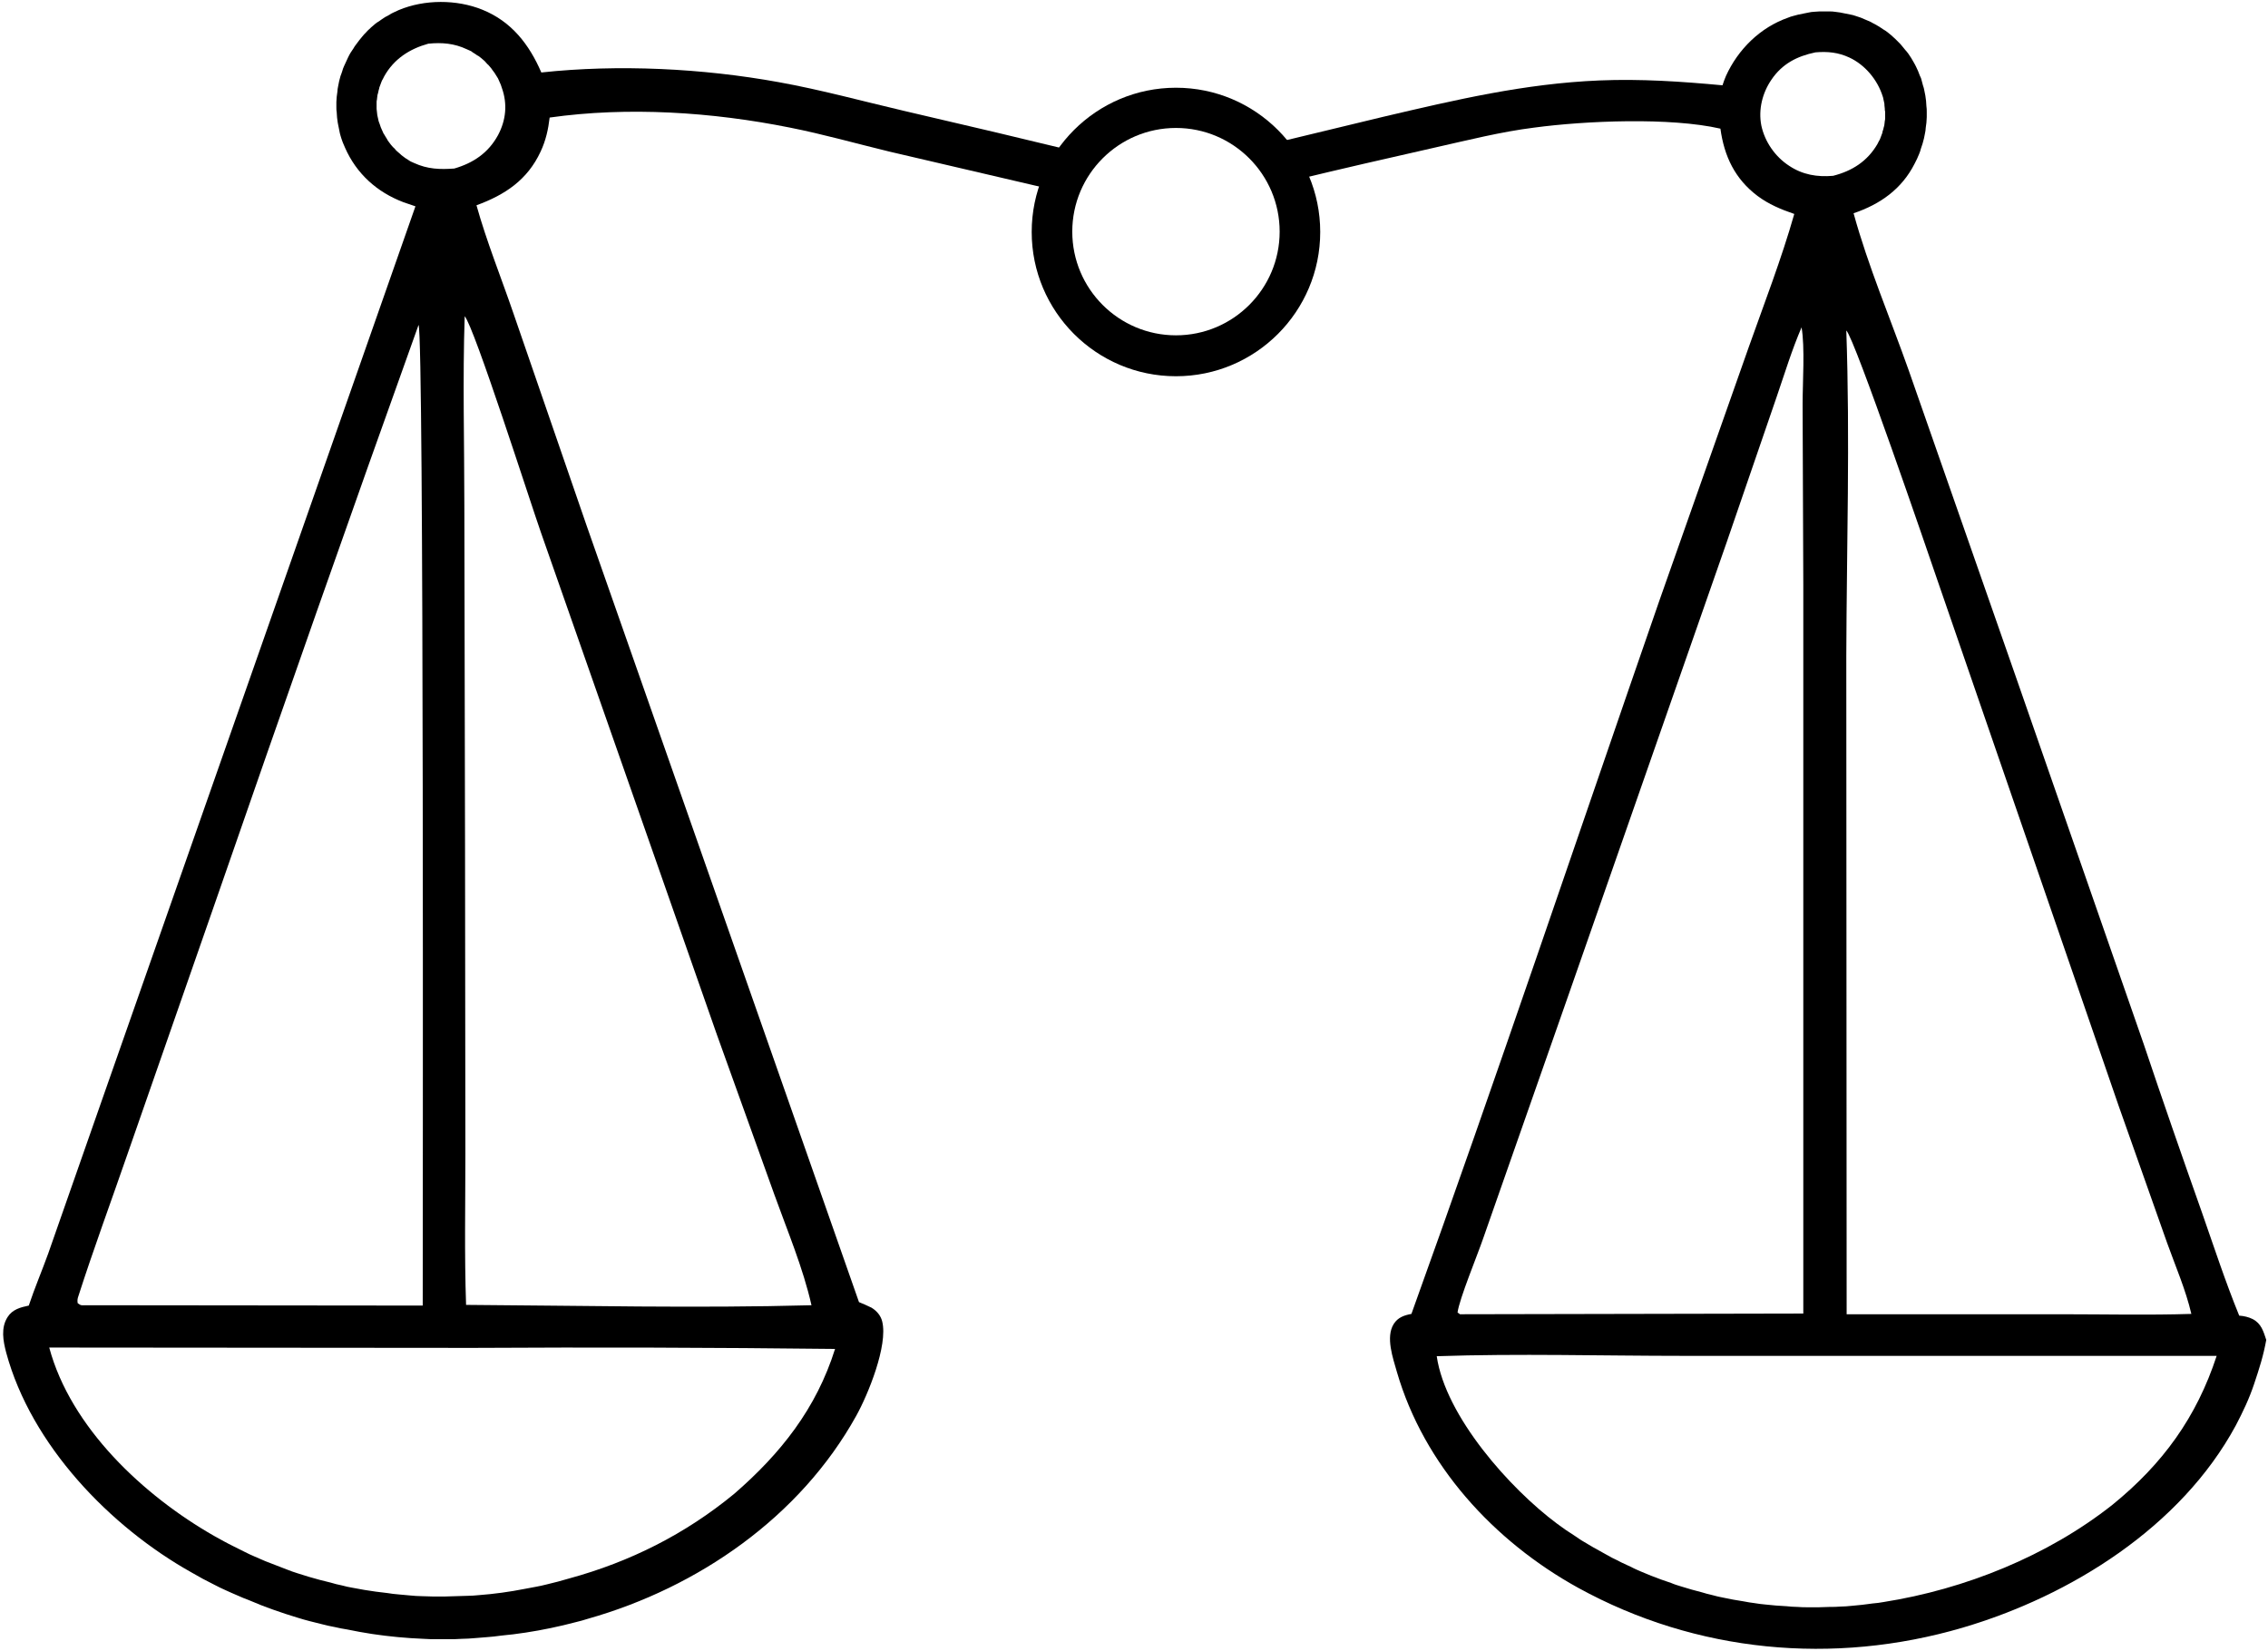 <svg width="654" height="476" viewBox="0 0 654 476" fill="none" xmlns="http://www.w3.org/2000/svg">
<path d="M312.697 44.3C295.397 40.1 278.097 36 260.797 32C248.797 29.2 236.797 25.9 224.597 23.7C202.597 19.7 178.297 18.5 156.097 20.9C152.597 12.8 147.497 6.2 139.097 2.8C131.697 -0.2 122.397 -0.2 114.997 2.9C114.597 3.1 114.097 3.3 113.697 3.5C113.297 3.7 112.797 3.9 112.397 4.2C111.997 4.4 111.597 4.7 111.097 4.9C110.697 5.2 110.297 5.4 109.897 5.7C109.497 6 109.097 6.3 108.697 6.5C108.297 6.8 107.897 7.1 107.597 7.4C107.197 7.7 106.897 8 106.497 8.4C106.097 8.7 105.797 9.1 105.497 9.4C105.197 9.7 104.797 10.1 104.497 10.5C104.197 10.9 103.897 11.2 103.597 11.6C103.297 12 102.997 12.4 102.697 12.8C102.397 13.2 102.097 13.6 101.897 14C101.597 14.4 101.397 14.8 101.097 15.2C100.897 15.6 100.597 16 100.397 16.5C100.197 16.9 99.997 17.4 99.797 17.8C99.597 18.2 99.397 18.7 99.197 19.1C98.997 19.6 98.797 20 98.697 20.5C98.497 21 98.397 21.5 98.197 21.9C98.097 22.4 97.897 22.9 97.797 23.4C97.697 23.9 97.597 24.4 97.497 24.9C97.397 25.4 97.297 25.9 97.297 26.4C97.197 26.9 97.197 27.4 97.097 27.9C97.097 28.4 96.997 28.9 96.997 29.4C96.997 29.9 96.997 30.4 96.997 30.9C96.997 31.4 96.997 31.9 97.097 32.4C97.097 32.9 97.197 33.4 97.197 33.9C97.297 34.4 97.297 34.9 97.397 35.4C97.497 35.9 97.597 36.4 97.697 36.9C97.797 37.4 97.897 37.9 97.997 38.4C98.097 38.9 98.297 39.4 98.397 39.8C98.597 40.3 98.697 40.8 98.897 41.2C99.097 41.7 99.297 42.1 99.497 42.6C102.797 50.1 108.697 55.4 116.297 58.3C117.397 58.7 118.597 59.1 119.797 59.5L29.797 316.1L13.897 361.5C12.097 366.5 9.997 371.4 8.297 376.5C5.897 377 3.597 377.6 2.197 379.8C0.197 382.9 0.897 386.7 1.797 390.1C8.997 416.7 31.697 440.3 55.297 453.5C56.397 454.1 57.397 454.7 58.497 455.3C59.597 455.9 60.697 456.4 61.797 457C62.897 457.6 63.997 458.1 65.097 458.6C66.197 459.1 67.297 459.6 68.497 460.1C69.597 460.6 70.797 461.1 71.897 461.5C72.997 462 74.197 462.4 75.297 462.9C76.397 463.3 77.597 463.8 78.797 464.2C79.997 464.6 81.097 465 82.297 465.4C83.497 465.8 84.597 466.1 85.797 466.5C86.997 466.9 88.197 467.2 89.297 467.5C90.497 467.8 91.697 468.1 92.897 468.4C94.097 468.7 95.297 469 96.497 469.2C97.697 469.5 98.897 469.7 100.097 469.9C101.297 470.1 102.497 470.4 103.697 470.6C104.897 470.8 106.097 471 107.297 471.2C108.497 471.4 109.697 471.5 110.997 471.7C112.197 471.8 113.397 472 114.697 472.1C115.897 472.2 117.097 472.3 118.397 472.4C119.597 472.5 120.897 472.5 122.097 472.6C123.297 472.7 124.597 472.7 125.797 472.7C126.997 472.7 128.297 472.7 129.497 472.7C130.697 472.7 131.997 472.7 133.197 472.6C134.397 472.6 135.697 472.5 136.897 472.4C138.097 472.3 139.397 472.2 140.597 472.1C141.797 472 142.997 471.9 144.297 471.7C145.497 471.6 146.697 471.4 147.997 471.3C149.197 471.1 150.397 471 151.597 470.8C152.797 470.6 153.997 470.4 155.197 470.2C156.397 470 157.597 469.7 158.797 469.5C159.997 469.2 161.197 469 162.397 468.7C163.597 468.4 164.797 468.1 165.997 467.8C167.197 467.5 168.397 467.2 169.597 466.8C201.297 457.8 230.697 437.5 246.897 408.3C250.297 402.2 256.097 388 254.397 381.1C253.997 379.4 252.797 378 251.297 377.1C250.097 376.5 248.897 376 247.697 375.5L169.097 151.4L147.997 90.2C144.497 80 140.297 69.6 137.397 59.2C145.597 56.2 152.097 51.9 155.897 43.7C157.397 40.5 158.097 37.3 158.497 33.9C181.097 30.7 205.397 32.3 227.797 36.8C237.397 38.7 246.897 41.4 256.397 43.7L302.697 54.5M22.597 373.8C26.997 360.1 31.997 346.6 36.697 333L62.597 258.7C81.697 203.6 100.997 148.6 120.697 93.7C122.297 97.1 121.897 350.6 121.897 376.5L24.797 376.4C23.597 376.4 23.397 376.6 22.397 375.8C22.297 375.1 22.297 374.6 22.597 373.8ZM211.697 430.8C197.597 442.4 181.697 450.4 164.097 455.2C162.997 455.5 161.997 455.8 160.897 456.1C159.797 456.4 158.797 456.6 157.697 456.9C156.597 457.2 155.497 457.4 154.497 457.6C153.397 457.8 152.297 458 151.297 458.2C150.197 458.4 149.097 458.6 147.997 458.8C146.897 459 145.797 459.1 144.697 459.3C143.597 459.4 142.497 459.6 141.397 459.7C140.297 459.8 139.197 459.9 138.097 460C136.997 460.1 135.897 460.2 134.797 460.2C133.697 460.2 132.597 460.3 131.497 460.3C130.397 460.3 129.297 460.4 128.197 460.4C127.097 460.4 125.997 460.4 124.897 460.4C123.797 460.4 122.697 460.3 121.597 460.3C120.497 460.3 119.397 460.2 118.297 460.1C117.197 460 116.097 459.9 114.997 459.8C113.897 459.7 112.797 459.6 111.697 459.4C110.597 459.3 109.497 459.1 108.397 459C107.297 458.8 106.197 458.7 105.097 458.5C103.997 458.3 102.897 458.1 101.797 457.9C100.697 457.7 99.597 457.5 98.597 457.2C97.497 457 96.397 456.7 95.397 456.4C94.297 456.1 93.297 455.9 92.197 455.6C91.097 455.3 90.097 455 88.997 454.7C87.897 454.4 86.897 454 85.797 453.7C84.797 453.4 83.697 453 82.697 452.6C81.697 452.2 80.597 451.8 79.597 451.4C78.597 451 77.497 450.6 76.497 450.2C75.497 449.8 74.497 449.3 73.497 448.9C72.497 448.5 71.497 448 70.497 447.5C69.497 447 68.497 446.5 67.497 446C66.497 445.5 65.497 445 64.597 444.5C63.597 444 62.697 443.4 61.697 442.9C41.397 431.3 20.397 411.7 14.197 388.6L136.297 388.7C171.097 388.5 205.997 388.6 240.797 389C235.397 406.2 225.097 419.2 211.697 430.8ZM155.997 153.6L206.697 298.3L223.297 344.5C226.997 354.8 231.597 365.7 233.997 376.4C200.897 377.3 167.497 376.5 134.397 376.3C133.897 361.8 134.197 347.1 134.197 332.6L134.097 243.7L133.897 145.6C133.897 127.5 133.397 109.3 133.997 91.2C136.697 94.1 152.997 145.1 155.997 153.6ZM143.597 39C140.797 44.1 136.497 47 130.997 48.6C126.897 48.9 123.297 48.8 119.397 47C119.097 46.9 118.797 46.7 118.497 46.6C118.197 46.4 117.897 46.3 117.697 46.1C117.397 45.9 117.197 45.8 116.897 45.6C116.597 45.4 116.397 45.2 116.097 45C115.797 44.8 115.597 44.6 115.397 44.4C115.197 44.2 114.897 44 114.697 43.8C114.497 43.6 114.197 43.4 113.997 43.1C113.797 42.9 113.597 42.6 113.297 42.4C113.097 42.2 112.897 41.9 112.697 41.7C112.497 41.4 112.297 41.2 112.097 40.9C111.897 40.6 111.697 40.4 111.597 40.1C111.397 39.8 111.297 39.6 111.097 39.3C110.897 39 110.797 38.7 110.597 38.5C110.497 38.2 110.297 37.9 110.197 37.6C110.097 37.3 109.897 37 109.797 36.7C109.697 36.4 109.597 36.1 109.497 35.8C109.397 35.5 109.297 35.2 109.197 35C109.097 34.7 109.097 34.4 108.997 34.1C108.897 33.8 108.897 33.5 108.797 33.2C108.797 32.9 108.697 32.6 108.697 32.3C108.697 32 108.597 31.7 108.597 31.4C108.597 31.1 108.597 30.8 108.597 30.5C108.597 30.2 108.597 29.9 108.597 29.6C108.597 29.3 108.597 29 108.697 28.7C108.697 28.4 108.797 28.1 108.797 27.8C108.797 27.5 108.897 27.2 108.997 26.9C109.097 26.6 109.097 26.3 109.197 26C109.297 25.7 109.397 25.4 109.397 25.2C109.497 24.9 109.597 24.6 109.697 24.4C109.797 24.1 109.897 23.9 109.997 23.6C110.097 23.3 110.197 23.1 110.397 22.8C110.497 22.5 110.697 22.3 110.797 22C113.597 17 118.097 14.1 123.497 12.6C127.397 12.2 130.997 12.5 134.597 14.2C134.897 14.3 135.197 14.5 135.497 14.6C135.797 14.7 136.097 14.9 136.297 15.1C136.597 15.3 136.797 15.4 137.097 15.6C137.397 15.8 137.597 16 137.897 16.1C138.197 16.3 138.397 16.5 138.697 16.7C138.897 16.9 139.197 17.1 139.397 17.3C139.597 17.5 139.897 17.7 140.097 18C140.297 18.2 140.497 18.5 140.797 18.7C140.997 18.9 141.197 19.2 141.397 19.4C141.597 19.6 141.797 19.9 141.997 20.2C142.197 20.5 142.397 20.7 142.597 21C142.797 21.3 142.897 21.5 143.097 21.8C143.297 22.1 143.397 22.3 143.597 22.6C143.697 22.9 143.897 23.2 143.997 23.5C144.097 23.8 144.297 24.1 144.397 24.4C144.497 24.7 144.597 25 144.697 25.3C146.397 30 145.897 34.7 143.597 39Z" fill="black"/>
<path d="M373.098 52C386.698 48.7 400.298 45.6 413.998 42.5C423.398 40.4 432.798 38 442.398 36.8C457.298 34.8 481.698 33.8 496.098 37.1C497.198 45.1 500.298 51.6 506.798 56.5C509.998 58.9 513.598 60.4 517.398 61.7C513.698 74.7 508.698 87.6 504.198 100.3L478.498 173.2C454.698 241.8 431.598 310.6 406.998 378.9C404.898 379.3 403.098 379.9 401.898 381.8C399.498 385.6 401.698 391.7 402.798 395.6C410.598 422.5 430.798 444.5 455.098 457.9C489.098 476.6 528.698 480.3 565.898 469.4C597.198 460.2 628.898 440.3 644.698 411.1C645.698 409.2 646.698 407.2 647.598 405.2C648.498 403.2 649.298 401.2 649.998 399.1C650.698 397 651.398 394.9 651.998 392.8C652.598 390.7 653.098 388.6 653.498 386.4C652.698 384 652.098 381.7 649.598 380.4C648.398 379.8 647.098 379.5 645.698 379.4C641.698 369.6 638.398 359.5 634.898 349.5C629.198 333.4 623.598 317.3 618.198 301.2L581.298 195.2L550.398 106.8C545.098 91.8 538.698 76.8 534.498 61.5C542.198 58.9 548.398 54.5 552.098 47.2C552.298 46.7 552.598 46.3 552.798 45.8C552.998 45.3 553.198 44.9 553.398 44.4C553.598 43.9 553.798 43.4 553.898 42.9C554.098 42.4 554.198 41.9 554.398 41.4C554.498 40.9 554.698 40.4 554.798 39.9C554.898 39.4 554.998 38.9 555.098 38.4C555.198 37.9 555.298 37.4 555.298 36.9C555.398 36.4 555.398 35.9 555.498 35.4C555.498 34.9 555.598 34.4 555.598 33.8C555.598 33.3 555.598 32.8 555.598 32.2C555.598 31.7 555.598 31.2 555.498 30.6C555.498 30.1 555.398 29.6 555.398 29.1C555.298 28.6 555.298 28.1 555.198 27.6C555.098 27.1 554.998 26.6 554.898 26.1C554.798 25.6 554.698 25.1 554.498 24.6C554.398 24.1 554.198 23.6 554.098 23.1C553.998 22.6 553.798 22.2 553.598 21.8C553.398 21.4 553.298 20.9 553.098 20.5C552.898 20.1 552.698 19.6 552.498 19.2C552.298 18.8 552.098 18.4 551.798 17.9C551.598 17.5 551.298 17.1 551.098 16.7C550.798 16.3 550.598 15.9 550.298 15.5C549.998 15.1 549.698 14.7 549.398 14.4C549.098 14 548.798 13.7 548.498 13.3C548.198 12.9 547.898 12.6 547.498 12.2C547.198 11.9 546.798 11.5 546.498 11.2C546.198 10.9 545.798 10.6 545.398 10.2C544.998 9.9 544.698 9.6 544.298 9.3C543.898 9 543.498 8.7 543.098 8.5C542.698 8.2 542.298 8 541.898 7.7C541.498 7.5 541.098 7.2 540.698 7C540.298 6.8 539.898 6.6 539.398 6.3C538.898 6.1 538.498 5.9 537.998 5.7C537.498 5.5 537.098 5.3 536.598 5.1C536.098 4.9 535.598 4.8 535.098 4.6C534.598 4.4 534.098 4.3 533.598 4.2C533.098 4.1 532.598 4 532.098 3.9C531.598 3.8 531.098 3.7 530.598 3.6C530.098 3.5 529.598 3.5 529.098 3.4C528.598 3.3 528.098 3.3 527.598 3.3C527.098 3.3 526.598 3.3 526.098 3.3C525.598 3.3 525.098 3.3 524.598 3.3C524.098 3.3 523.598 3.4 523.098 3.4C522.598 3.4 522.098 3.5 521.598 3.6C521.098 3.7 520.598 3.8 520.098 3.9C519.598 4 519.098 4.1 518.598 4.2C518.098 4.3 517.598 4.5 517.098 4.6C516.598 4.7 516.098 4.9 515.598 5.1C507.598 7.9 501.198 14.2 497.698 21.9C497.298 22.8 496.998 23.7 496.698 24.6C484.898 23.5 473.098 22.7 461.198 23.2C439.598 24.1 419.698 28.8 398.798 33.7L364.398 42M558.598 167.1L610.898 318.8L624.898 358.4C627.298 365.1 630.298 372 631.898 378.9C619.498 379.3 606.998 379 594.498 379H532.498L532.398 189.2C532.498 158 533.498 126.6 532.398 95.3C534.798 97.5 556.098 159.8 558.598 167.1ZM515.898 47.8C511.898 45.2 508.898 40.9 507.898 36.2C506.998 31.6 508.198 26.8 510.798 23C513.898 18.4 518.198 16.2 523.498 15.1C526.998 14.8 530.098 15.1 533.298 16.6C537.798 18.7 541.398 23 542.898 27.8C542.998 28.1 543.098 28.4 543.098 28.6C543.198 28.9 543.198 29.2 543.298 29.5C543.398 29.8 543.398 30.1 543.398 30.4C543.398 30.7 543.498 31 543.498 31.3C543.498 31.6 543.498 31.9 543.598 32.2C543.598 32.5 543.598 32.8 543.598 33.1C543.598 33.4 543.598 33.7 543.598 34C543.598 34.3 543.598 34.6 543.498 34.9C543.498 35.2 543.398 35.5 543.398 35.8C543.398 36.1 543.298 36.4 543.198 36.7C543.098 37 543.098 37.3 542.998 37.5C542.898 37.7 542.798 38.1 542.798 38.3C542.698 38.6 542.598 38.9 542.498 39.1C542.398 39.4 542.298 39.6 542.198 39.9C542.098 40.2 541.998 40.4 541.798 40.7C541.698 41 541.498 41.2 541.398 41.5C538.498 46.5 534.098 49.3 528.598 50.7C523.998 51.1 519.798 50.4 515.898 47.8ZM427.698 357.1L452.198 287.2L497.898 156.4L512.298 114.5C514.598 107.8 516.698 100.9 519.498 94.4C520.498 100.1 519.798 110.3 519.798 116.6L519.998 168.7V378.8L420.998 379L420.298 378.5C420.798 374.6 426.098 361.8 427.698 357.1ZM609.198 433.9C590.498 448.7 566.598 458.3 543.098 462C542.098 462.2 541.098 462.3 539.998 462.4C538.998 462.5 537.998 462.7 536.898 462.8C535.898 462.9 534.798 463 533.798 463.1C532.798 463.2 531.698 463.3 530.698 463.3C529.698 463.4 528.598 463.4 527.598 463.4C526.598 463.4 525.498 463.5 524.498 463.5C523.498 463.5 522.398 463.5 521.398 463.5C520.398 463.5 519.298 463.5 518.298 463.4C517.298 463.4 516.198 463.3 515.198 463.2C514.198 463.1 513.098 463.1 512.098 463C511.098 462.9 509.998 462.8 508.998 462.7C507.998 462.6 506.998 462.5 505.898 462.3C504.898 462.2 503.898 462 502.798 461.8C501.798 461.6 500.798 461.5 499.798 461.3C498.798 461.1 497.798 460.9 496.798 460.7C495.798 460.5 494.798 460.3 493.798 460C492.798 459.8 491.798 459.5 490.798 459.2C489.798 458.9 488.798 458.7 487.798 458.4C486.798 458.1 485.798 457.8 484.798 457.5C483.798 457.2 482.798 456.9 481.898 456.5C480.898 456.2 479.998 455.8 478.998 455.5C477.998 455.1 477.098 454.8 476.098 454.4C475.098 454 474.198 453.6 473.198 453.2C472.298 452.8 471.298 452.4 470.398 451.9C469.498 451.5 468.498 451 467.598 450.6C466.698 450.1 465.798 449.7 464.798 449.2C463.898 448.7 462.998 448.2 462.098 447.7C461.198 447.2 460.298 446.7 459.398 446.2C458.498 445.7 457.598 445.1 456.698 444.6C455.798 444.1 454.998 443.5 454.098 442.9C453.198 442.3 452.398 441.8 451.498 441.2C450.698 440.6 449.798 440 448.998 439.4C435.398 429.3 416.798 408.4 414.298 391.1C437.998 390.3 461.798 391 485.498 391H639.198C633.398 408.7 623.698 422.1 609.198 433.9Z" fill="black"/>
<path d="M339.1 108.5C316.1 108.5 297.5 89.8 297.5 66.9C297.5 43.9 316.2 25.3 339.1 25.3C362.1 25.3 380.7 44 380.7 66.9C380.7 89.8 362.1 108.5 339.1 108.5ZM339.1 36.9C322.6 36.9 309.2 50.3 309.2 66.8C309.2 83.3 322.6 96.7 339.1 96.7C355.6 96.7 369 83.3 369 66.8C369 50.3 355.6 36.9 339.1 36.9Z" fill="black"/>
</svg>
